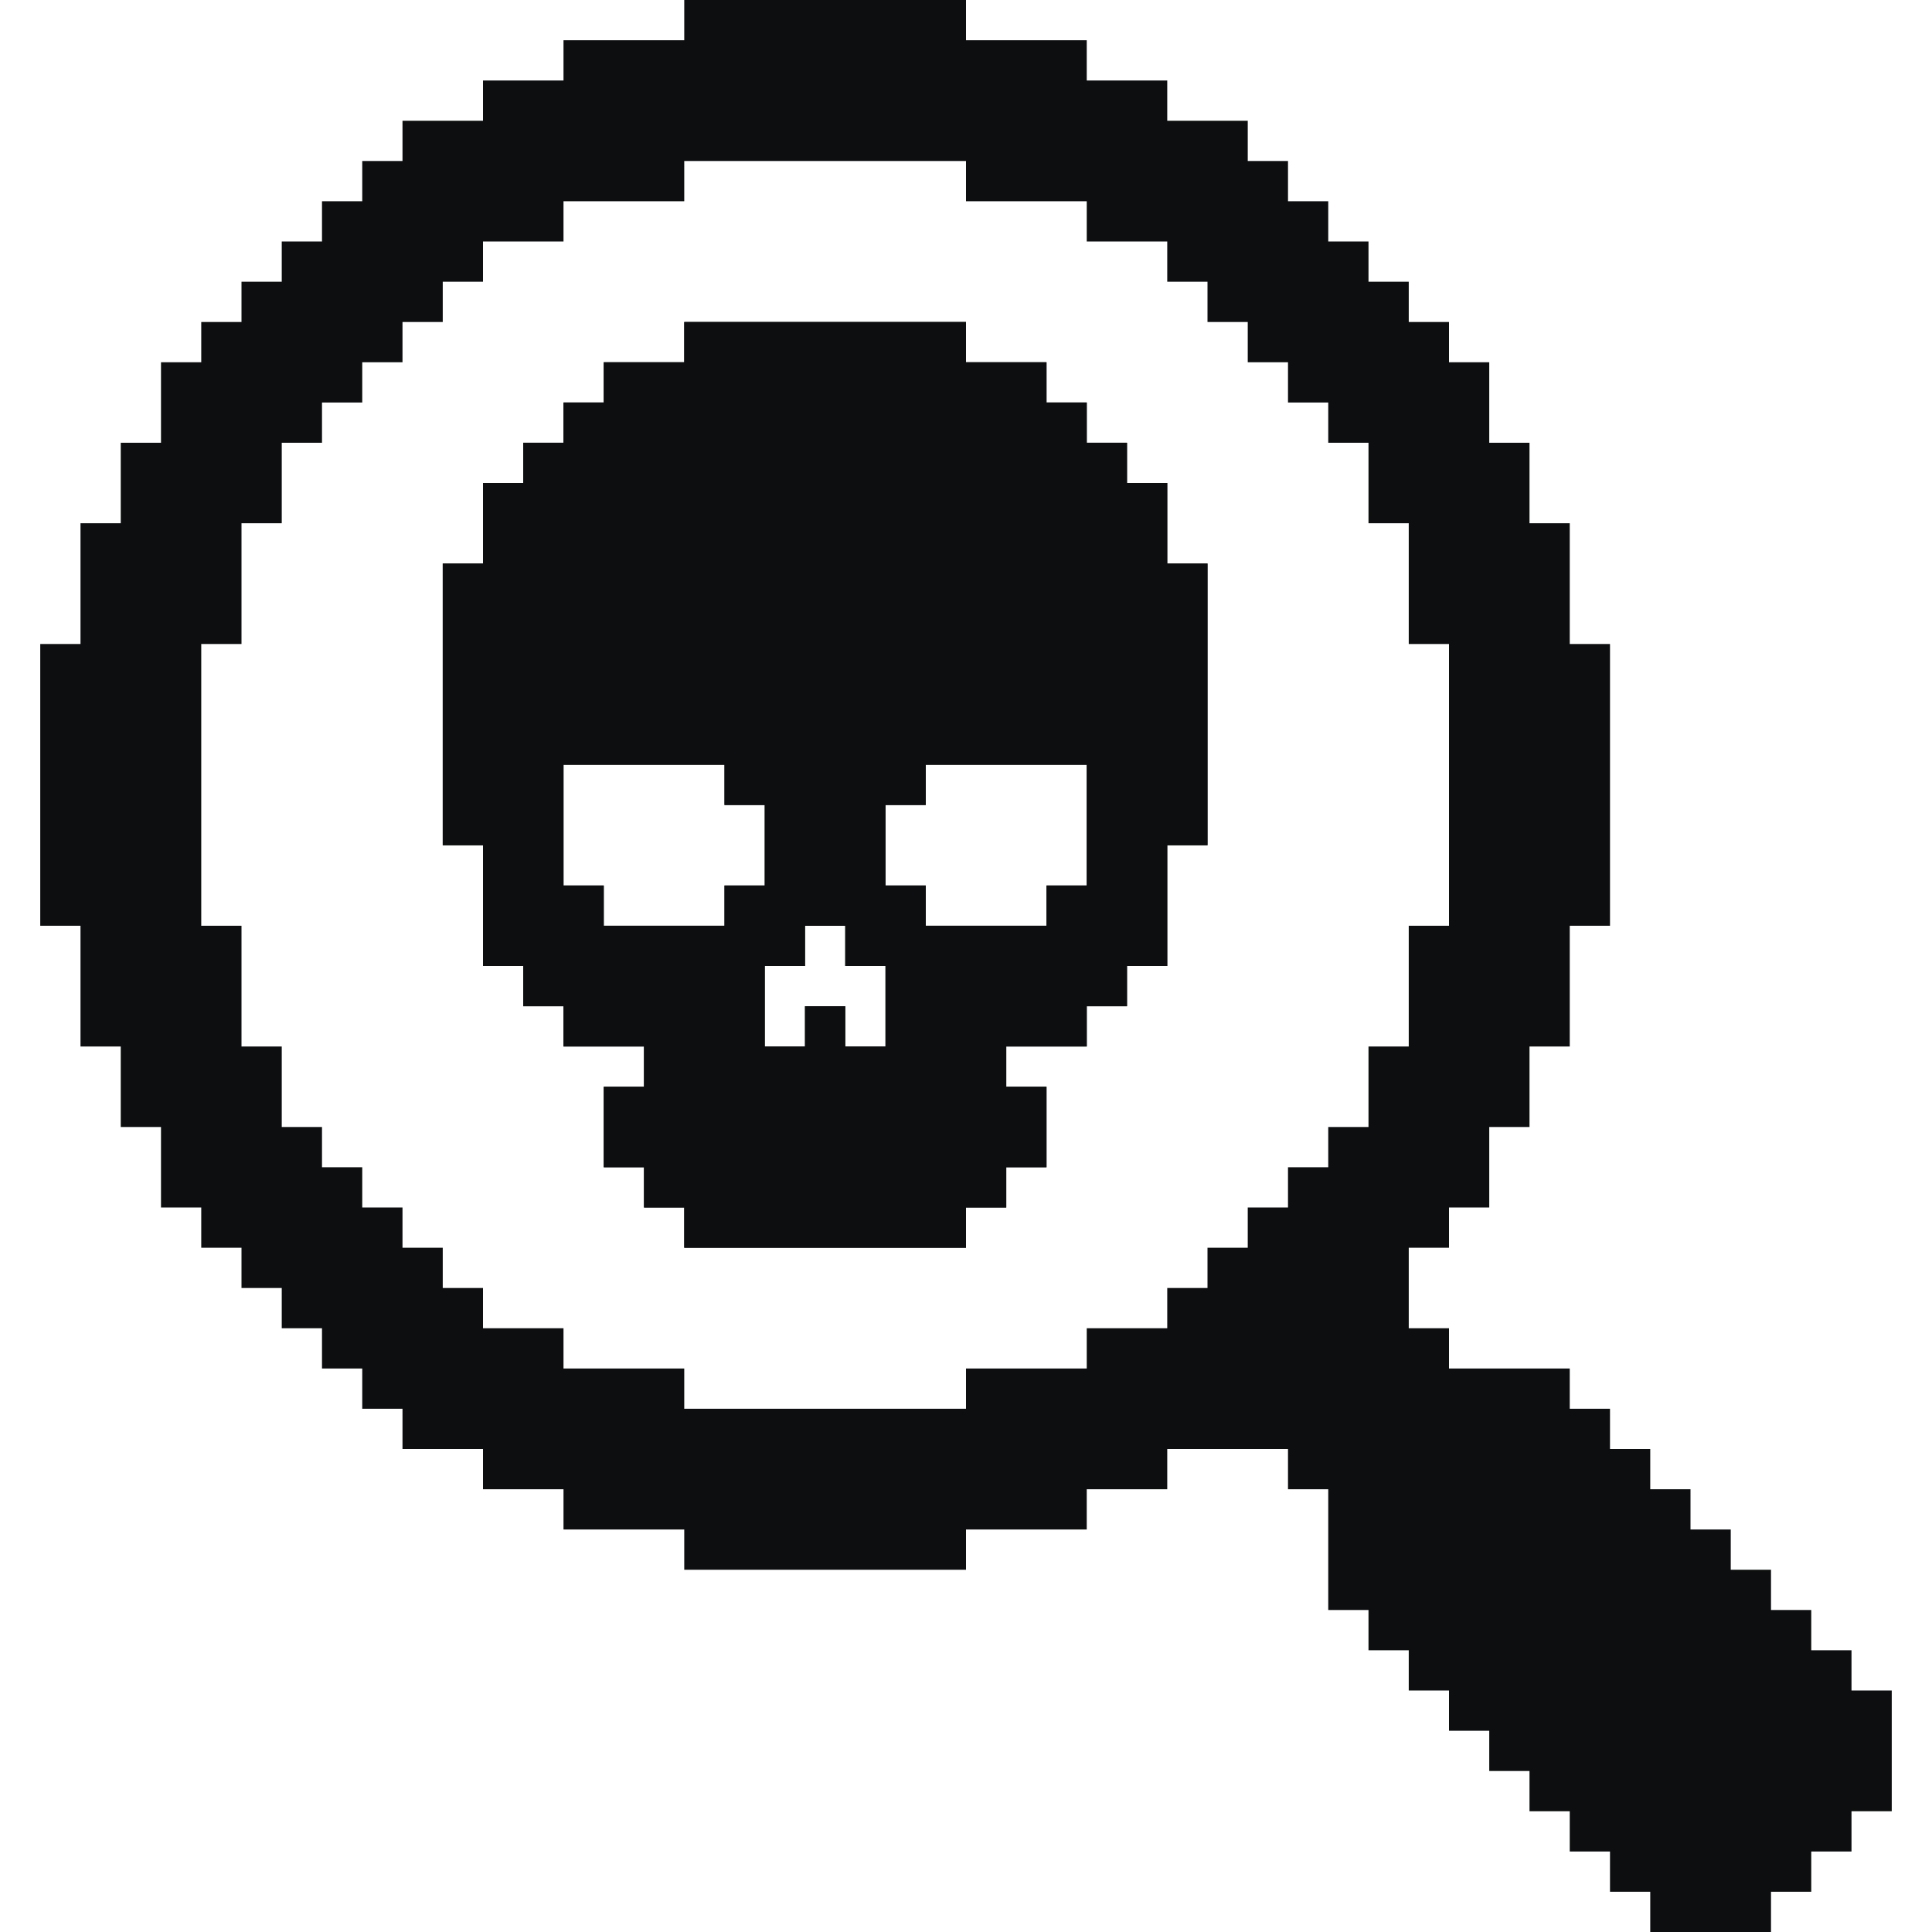 <svg width="48" height="48" viewBox="0 0 48 48" fill="none" xmlns="http://www.w3.org/2000/svg">
<path fill-rule="evenodd" clip-rule="evenodd" d="M11 21V14H12V12H13V11H14V10H15V9H17V8H24V9H26V10H27V11H28V12H29V14H30V21H29V24H28V25H27V26H25V27H26V29H25V30H24V31H17V30H16V29H15V27H16V26H14V25H13V24H12V21H11ZM14 22V19H18V20H19V22H18V23H15V22H14ZM22 20H23V19H27V22H26V23H23V22H22V20ZM20 24V23H21V24H22V26H21V25H20V26H19V24H20Z" fill="#0C0E0F"/>
<path fill-rule="evenodd" clip-rule="evenodd" d="M8 6V5H9V4H10V3H12V2H14V1H17V0H24V1L27 1V2L29 2V3H31V4H32V5H33V6H34V7H35V8H36V9H37V11H38V13H39V16H40V23H39V26H38V28H37V30H36V31H35V32V33H36V34H39V35H40V36H41V37H42V38H43V39H44V40H45V41H46V42H47V45H46V46H45V47H44V48H41V47H40V46H39V45H38V44H37V43H36V42H35V41H34V40H33V37H32V36H31H29V37H27V38H24V39L17 39V38H14V37H12V36H10V35H9V34H8V33H7V32H6V31H5V30H4V28H3V26H2V23H1V16L2 16V13H3V11H4V9H5V8H6V7H7V6H8ZM5 16V23H6V26H7V28H8V29H9V30H10V31H11V32H12V33H14V34H17V35H24V34H27V33H29V32H30V31H31V30H32V29H33V28H34V26H35V23H36V16H35V13H34V11H33V10H32V9H31V8H30V7H29V6H27V5H24V4H17V5H14V6H12V7H11V8H10V9H9V10H8V11H7V13H6V16H5Z" fill="#0C0E0F"/>
<path fill-rule="evenodd" clip-rule="evenodd" d="M11 14V21H12V24H13V25H14V26H16V27H15V29H16V30H17V31H24V30H25V29H26V27H25V26H27V25H28V24H29V21H30V14H29V12H28V11H27V10H26V9H24V8H17V9H15V10H14V11H13V12H12V14H11ZM20 24V23H21V24H22V26H21V25H20V26H19V24H20ZM23 20H22V22H23V23H26V22H27V19H23V20ZM14 22V19H18V20H19V22H18V23H15V22H14Z" fill="#0C0E0F"/>
</svg>
